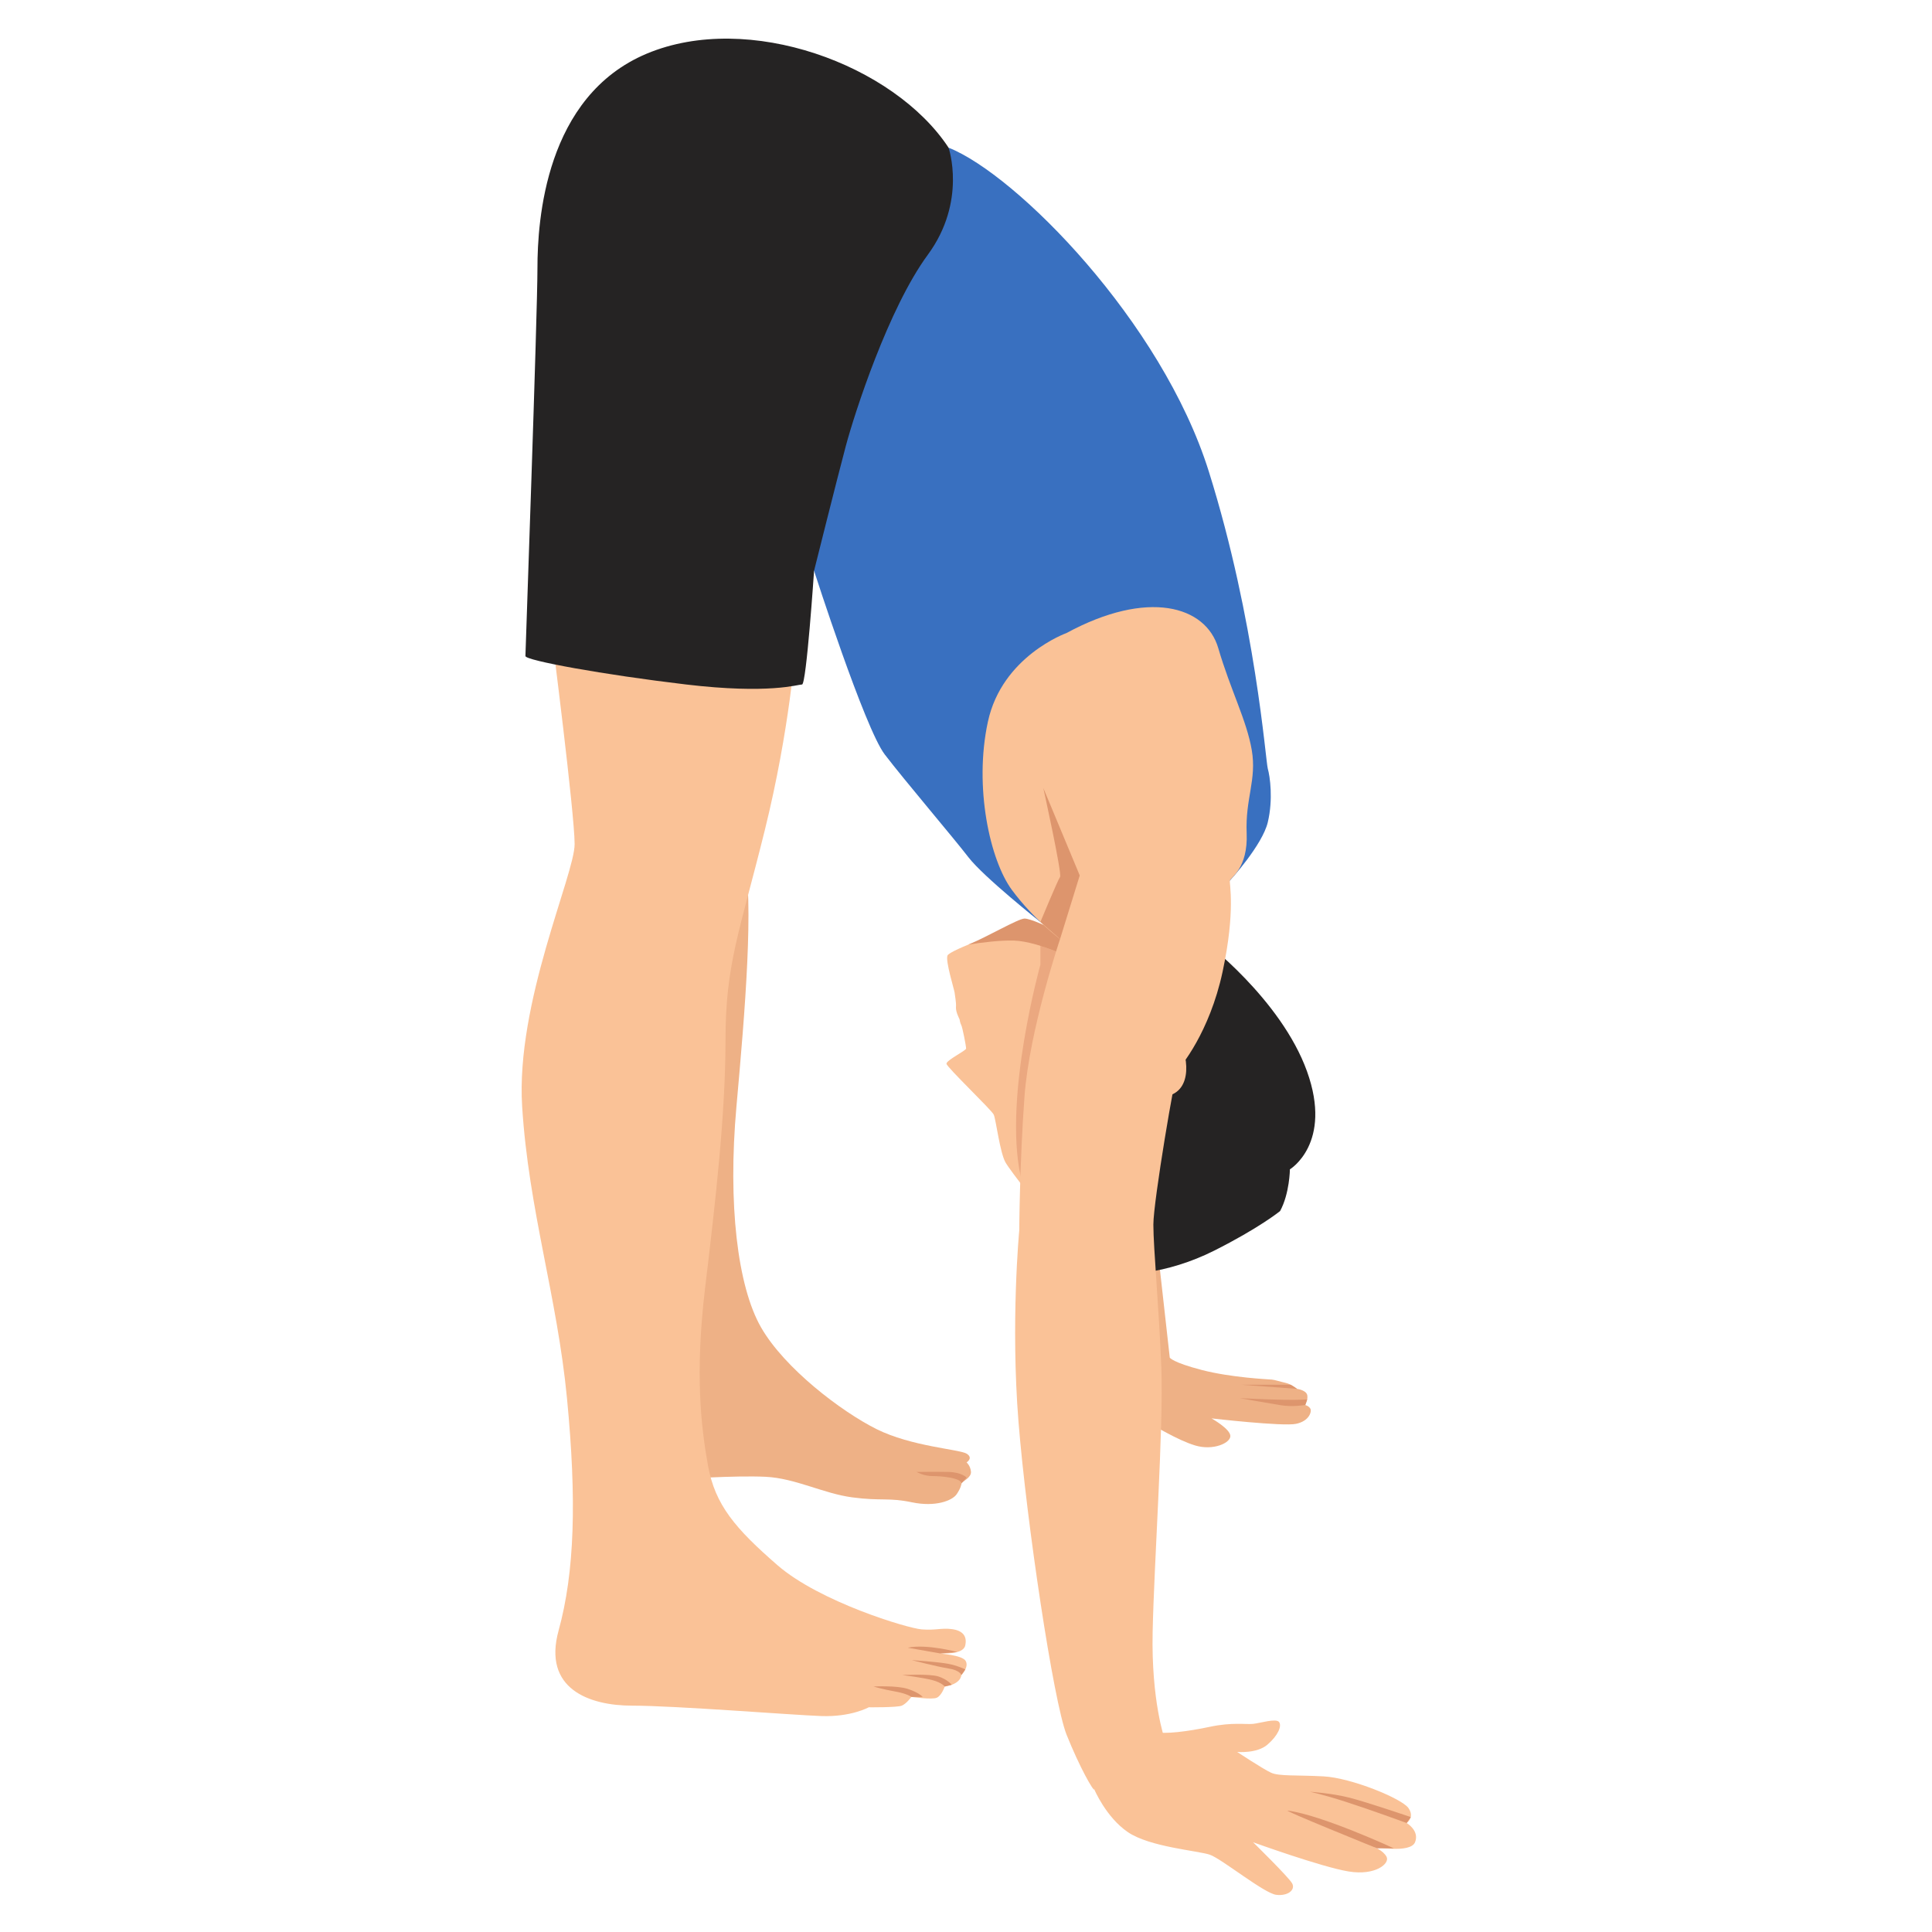 <svg width="200" height="200" viewBox="0 0 200 200" fill="none" xmlns="http://www.w3.org/2000/svg">
<path d="M69.596 153.178C70.426 153.103 76.161 152.726 79.254 152.877C82.348 153.027 85.234 154.612 88.234 155.008C91.233 155.405 91.968 155.008 94.402 155.518C96.835 156.028 98.59 155.348 99.042 154.669C99.495 153.989 99.495 153.707 99.552 153.537C99.608 153.368 100.57 152.971 100.514 152.348C100.457 151.727 100.061 151.386 100.061 151.386C100.061 151.386 100.796 150.934 100.061 150.481C99.325 150.029 94.345 149.745 90.724 147.934C87.102 146.123 81.216 141.653 78.783 137.409C76.349 133.164 75.331 124.63 76.236 114.551C77.142 104.473 78.051 93.608 77.03 88.287C76.01 82.968 70.879 91.005 69.596 93.721C68.314 96.437 64.805 101.87 65.144 108.774C65.484 115.678 69.596 153.178 69.596 153.178Z" fill="#EEB186"/>
<path d="M57.109 65.651C57.109 65.651 59.485 84.214 59.485 87.382C59.485 90.552 53.374 103.804 54.053 114.551C54.732 125.298 57.675 134.182 58.693 144.738C59.712 155.292 59.485 162.761 57.825 168.797C56.166 174.833 60.995 176.569 65.446 176.569C69.898 176.569 81.895 177.531 85.008 177.645C88.12 177.758 89.931 176.738 89.931 176.738C89.931 176.738 92.874 176.768 93.355 176.569C93.836 176.371 94.345 175.664 94.345 175.664C94.345 175.664 96.467 175.976 96.977 175.748C97.486 175.522 97.797 174.589 97.797 174.589C97.797 174.589 99.382 174.419 99.523 173.401C99.523 173.401 100.316 172.608 99.976 171.957C99.636 171.306 97.203 171.193 97.345 171.165C97.486 171.137 99.693 171.334 99.919 170.344C100.146 169.354 99.636 168.788 98.533 168.646C97.429 168.505 96.892 168.788 95.421 168.675C93.949 168.562 84.838 165.817 80.481 162.026C76.123 158.234 74.029 155.8 73.294 151.727C72.558 147.652 71.935 142.163 72.992 133.334C74.048 124.506 75.105 115.452 75.105 107.605C75.105 99.758 76.576 96.437 79.179 85.912C81.782 75.386 82.348 67.01 82.348 67.01L57.109 65.651Z" fill="#FAC297"/>
<path d="M86.083 59.088H84.272C84.272 59.088 83.48 70.858 83.027 70.858C82.574 70.858 79.632 71.876 71.03 70.858C62.428 69.839 54.392 68.367 54.392 67.915C54.392 67.462 55.637 32.603 55.637 27.737C55.637 22.869 56.43 9.967 66.955 5.553C77.481 1.139 92.534 6.684 98.194 15.286C103.853 23.888 107.361 33.621 103.853 39.168C100.344 44.713 86.083 59.088 86.083 59.088Z" fill="#252323"/>
<path d="M118.736 147.198C119.415 147.539 121.849 149.067 123.716 149.632C125.583 150.198 127.394 149.378 127.366 148.642C127.338 147.906 125.414 146.831 125.414 146.831C125.414 146.831 132.77 147.68 134.157 147.397C135.542 147.113 135.798 146.123 135.657 145.841C135.514 145.557 135.119 145.444 135.119 145.444C135.119 145.444 135.486 144.738 135.288 144.313C135.091 143.889 134.27 143.774 134.27 143.774C134.27 143.774 133.703 143.294 133.082 143.153C132.459 143.012 131.977 142.841 131.639 142.813C131.3 142.784 127.469 142.615 124.414 141.822C121.358 141.03 121.094 140.54 121.094 140.54L119.302 124.506C119.302 124.506 114.945 128.581 115.171 131.184C115.397 133.787 116.53 139.219 116.53 139.219L118.736 147.198Z" fill="#EEB186"/>
<path d="M98.194 15.286C98.194 15.286 100.118 20.833 96.043 26.378C91.969 31.923 88.46 42.789 87.554 46.185C86.649 49.58 84.272 59.088 84.272 59.088C84.272 59.088 89.511 75.386 91.589 78.102C93.666 80.818 98.685 86.704 100.25 88.741C101.816 90.778 107.7 95.447 107.7 95.447L119.246 94.286L127.319 91.156C127.319 91.156 130.677 87.496 131.242 85.119C131.808 82.742 131.469 80.365 131.242 79.573C131.016 78.78 129.997 64.294 125.13 48.788C120.264 33.282 105.21 18.065 98.194 15.286Z" fill="#3970C0"/>
<path d="M107.912 125.378C106.872 129.053 110.005 130.288 110.005 130.288C110.005 130.288 110.005 130.288 112.886 131.375C115.767 132.463 120.956 131.838 125.649 129.488C130.342 127.137 132.514 125.369 132.514 125.369C133.504 123.549 133.531 121.049 133.531 121.049C133.531 121.049 137.986 118.366 135.298 110.898C132.61 103.429 124.537 97.274 124.337 97.211C124.138 97.15 121.383 98.87 120.495 100.76C119.605 102.651 119.384 106.431 119.384 106.431C119.384 106.431 110.987 108.429 110.936 108.865C110.884 109.303 108.613 123.261 108.613 123.261L107.957 124.9C107.975 125.047 107.961 125.207 107.912 125.378Z" fill="#252323"/>
<path d="M107.912 125.378C107.912 125.378 104.667 121.331 104.091 120.335C103.515 119.339 103.098 115.883 102.872 115.388C102.644 114.892 98.003 110.473 97.978 110.118C97.954 109.764 99.99 108.761 100.009 108.554C100.028 108.347 99.622 106.296 99.51 106.119C99.398 105.94 99.33 105.508 99.33 105.508C99.33 105.508 98.917 104.725 98.961 104.259C99.006 103.795 98.848 103.057 98.822 102.764C98.795 102.471 97.847 99.463 98.086 98.91C98.324 98.356 104.454 96.105 105.528 96.069C106.603 96.032 113.961 99.569 114.794 100.489C115.629 101.408 116.664 104.641 116.664 104.641C116.664 104.641 119.468 104.335 121.136 106.174C122.806 108.013 123.634 111.91 121.628 113.145C119.621 114.382 117.733 111.804 117.245 111.102C116.757 110.402 116.056 109.524 115.922 109.483C115.79 109.442 115.136 112.128 115.053 113.479C114.97 114.83 117.192 117.592 117.251 119.022C117.312 120.451 116.001 122.406 115.274 122.943C114.548 123.478 107.912 125.378 107.912 125.378Z" fill="#FAC297"/>
<path d="M104.948 97.366C103.531 97.327 101.664 97.561 100.25 97.782C102.2 96.983 105.376 95.113 106.049 95.089C107.124 95.053 113.752 98.323 114.794 100.489C115.332 101.608 116.664 104.641 116.664 104.641C116.664 104.641 114.855 101.918 113.614 100.777C112.371 99.637 107.562 97.438 104.948 97.366Z" fill="#DD956D"/>
<path d="M106.523 123.316C106.187 123.316 105.885 122.817 105.637 121.653C103.895 113.489 107.7 99.866 107.7 99.866V97.908C109.109 98.344 110.603 98.981 111.772 99.594L111.775 99.597V105.295C111.775 105.295 108.544 123.318 106.523 123.316Z" fill="#EBA880"/>
<path d="M111.772 99.594C110.603 98.981 109.109 98.344 107.7 97.908V96.773L111.772 99.594Z" fill="#DD956D"/>
<path d="M110.391 65.538C110.391 65.538 103.74 67.915 102.268 74.707C100.796 81.498 102.494 89.08 104.758 92.136C107.022 95.191 109.738 97.209 109.738 97.209C109.738 97.209 106.558 106.624 106.054 113.528C105.55 120.432 105.513 127.374 105.513 127.374C105.513 127.374 104.607 136.881 105.437 147.217C106.267 157.554 109.059 176.192 110.416 179.588C111.775 182.983 113.209 185.474 113.285 185.246C113.36 185.02 120.57 180.04 120.57 180.04C120.57 180.04 119.17 176.117 119.321 168.949C119.472 161.78 120.452 147.746 120.226 141.709C120 135.673 119.396 129.185 119.396 126.77C119.396 124.355 121.671 110.975 121.93 110.723C122.188 110.471 125.205 106.925 126.564 100.588C127.923 94.248 127.243 91.457 127.319 91.156C127.394 90.853 129.205 89.872 129.054 86.251C128.904 82.629 130.11 80.743 129.583 77.649C129.054 74.556 127.394 71.462 126.112 67.085C124.829 62.709 118.816 60.974 110.391 65.538Z" fill="#FAC297"/>
<path d="M108.003 81.573L111.775 90.627L109.738 97.209L107.7 95.447C107.7 95.447 109.511 91.08 109.738 90.778C109.964 90.476 108.003 81.573 108.003 81.573Z" fill="#DD956D"/>
<path d="M113.285 185.246C113.285 185.246 114.491 188.114 116.755 189.66C119.018 191.207 124.036 191.585 125.244 192C126.451 192.415 130.865 195.999 132.109 196.15C133.355 196.301 134.11 195.621 133.769 194.979C133.43 194.339 129.716 190.708 129.716 190.708C129.716 190.708 136.826 193.283 139.617 193.735C142.409 194.189 143.881 192.905 143.542 192.226C143.201 191.548 142.183 191.17 142.183 191.17C142.183 191.17 145.994 191.907 146.484 190.708C146.975 189.509 145.616 188.717 145.616 188.717C145.616 188.717 146.484 188.152 145.804 187.171C145.127 186.189 139.881 184.039 137.014 183.889C134.148 183.738 132.412 183.889 131.582 183.511C130.752 183.134 128.073 181.361 128.073 181.361C128.073 181.361 130.11 181.549 131.204 180.606C132.299 179.663 132.713 178.683 132.412 178.267C132.109 177.852 130.455 178.38 129.716 178.455C128.979 178.532 127.545 178.267 125.244 178.758C122.942 179.247 120.528 179.55 119.585 179.285C118.642 179.021 117.698 178.57 116.831 179.739C115.963 180.908 113.285 185.246 113.285 185.246Z" fill="#FAC297"/>
<path d="M133.308 187.435C132.707 187.358 142.549 191.337 142.549 191.337H144.287C144.287 191.337 136.845 187.887 133.308 187.435Z" fill="#DD956D"/>
<path d="M145.616 188.717C145.616 188.717 141.797 187.322 139.335 186.53C136.873 185.737 135.601 185.483 135.601 185.483C135.601 185.483 137.863 185.624 139.73 186.104C141.598 186.586 146.041 188.102 146.041 188.102L145.616 188.717Z" fill="#DD956D"/>
<path d="M128.356 144.738C128.356 144.738 131.356 145.274 132.6 145.472C133.845 145.671 135.119 145.444 135.119 145.444L135.32 144.863C135.32 144.863 134.694 144.936 132.911 144.907C131.129 144.879 128.356 144.738 128.356 144.738Z" fill="#DD956D"/>
<path d="M134.27 143.774L128.525 143.351H133.614L134.27 143.774Z" fill="#DD956D"/>
<path d="M93.968 170.57L97.345 171.165L99.097 171.016C99.097 171.016 95.93 170.156 93.968 170.57Z" fill="#DD956D"/>
<path d="M99.523 173.401C99.523 173.401 99.401 172.91 98.194 172.721C96.986 172.533 94.383 171.854 94.383 171.854C94.383 171.854 97.099 172.042 98.118 172.23C99.137 172.42 99.932 172.817 99.932 172.817L99.523 173.401Z" fill="#DD956D"/>
<path d="M97.797 174.589C97.797 174.589 97.512 174.193 96.532 173.928C95.552 173.664 93.402 173.401 93.402 173.401C93.402 173.401 96.234 173.249 97.157 173.551C98.08 173.853 98.528 174.407 98.528 174.407L97.797 174.589Z" fill="#DD956D"/>
<path d="M94.345 175.664C94.345 175.664 93.93 175.325 92.648 175.099C91.365 174.871 90.422 174.589 90.422 174.589C90.422 174.589 92.798 174.457 93.968 174.833C95.137 175.212 95.515 175.664 95.515 175.664H94.345Z" fill="#DD956D"/>
<path d="M94.883 152.376C94.883 152.376 95.618 152.802 96.524 152.802C97.43 152.802 99.382 152.971 99.552 153.537L100.061 152.957C100.061 152.957 99.552 152.405 98.194 152.376C96.835 152.348 94.883 152.376 94.883 152.376Z" fill="#DD956D"/>
</svg>
